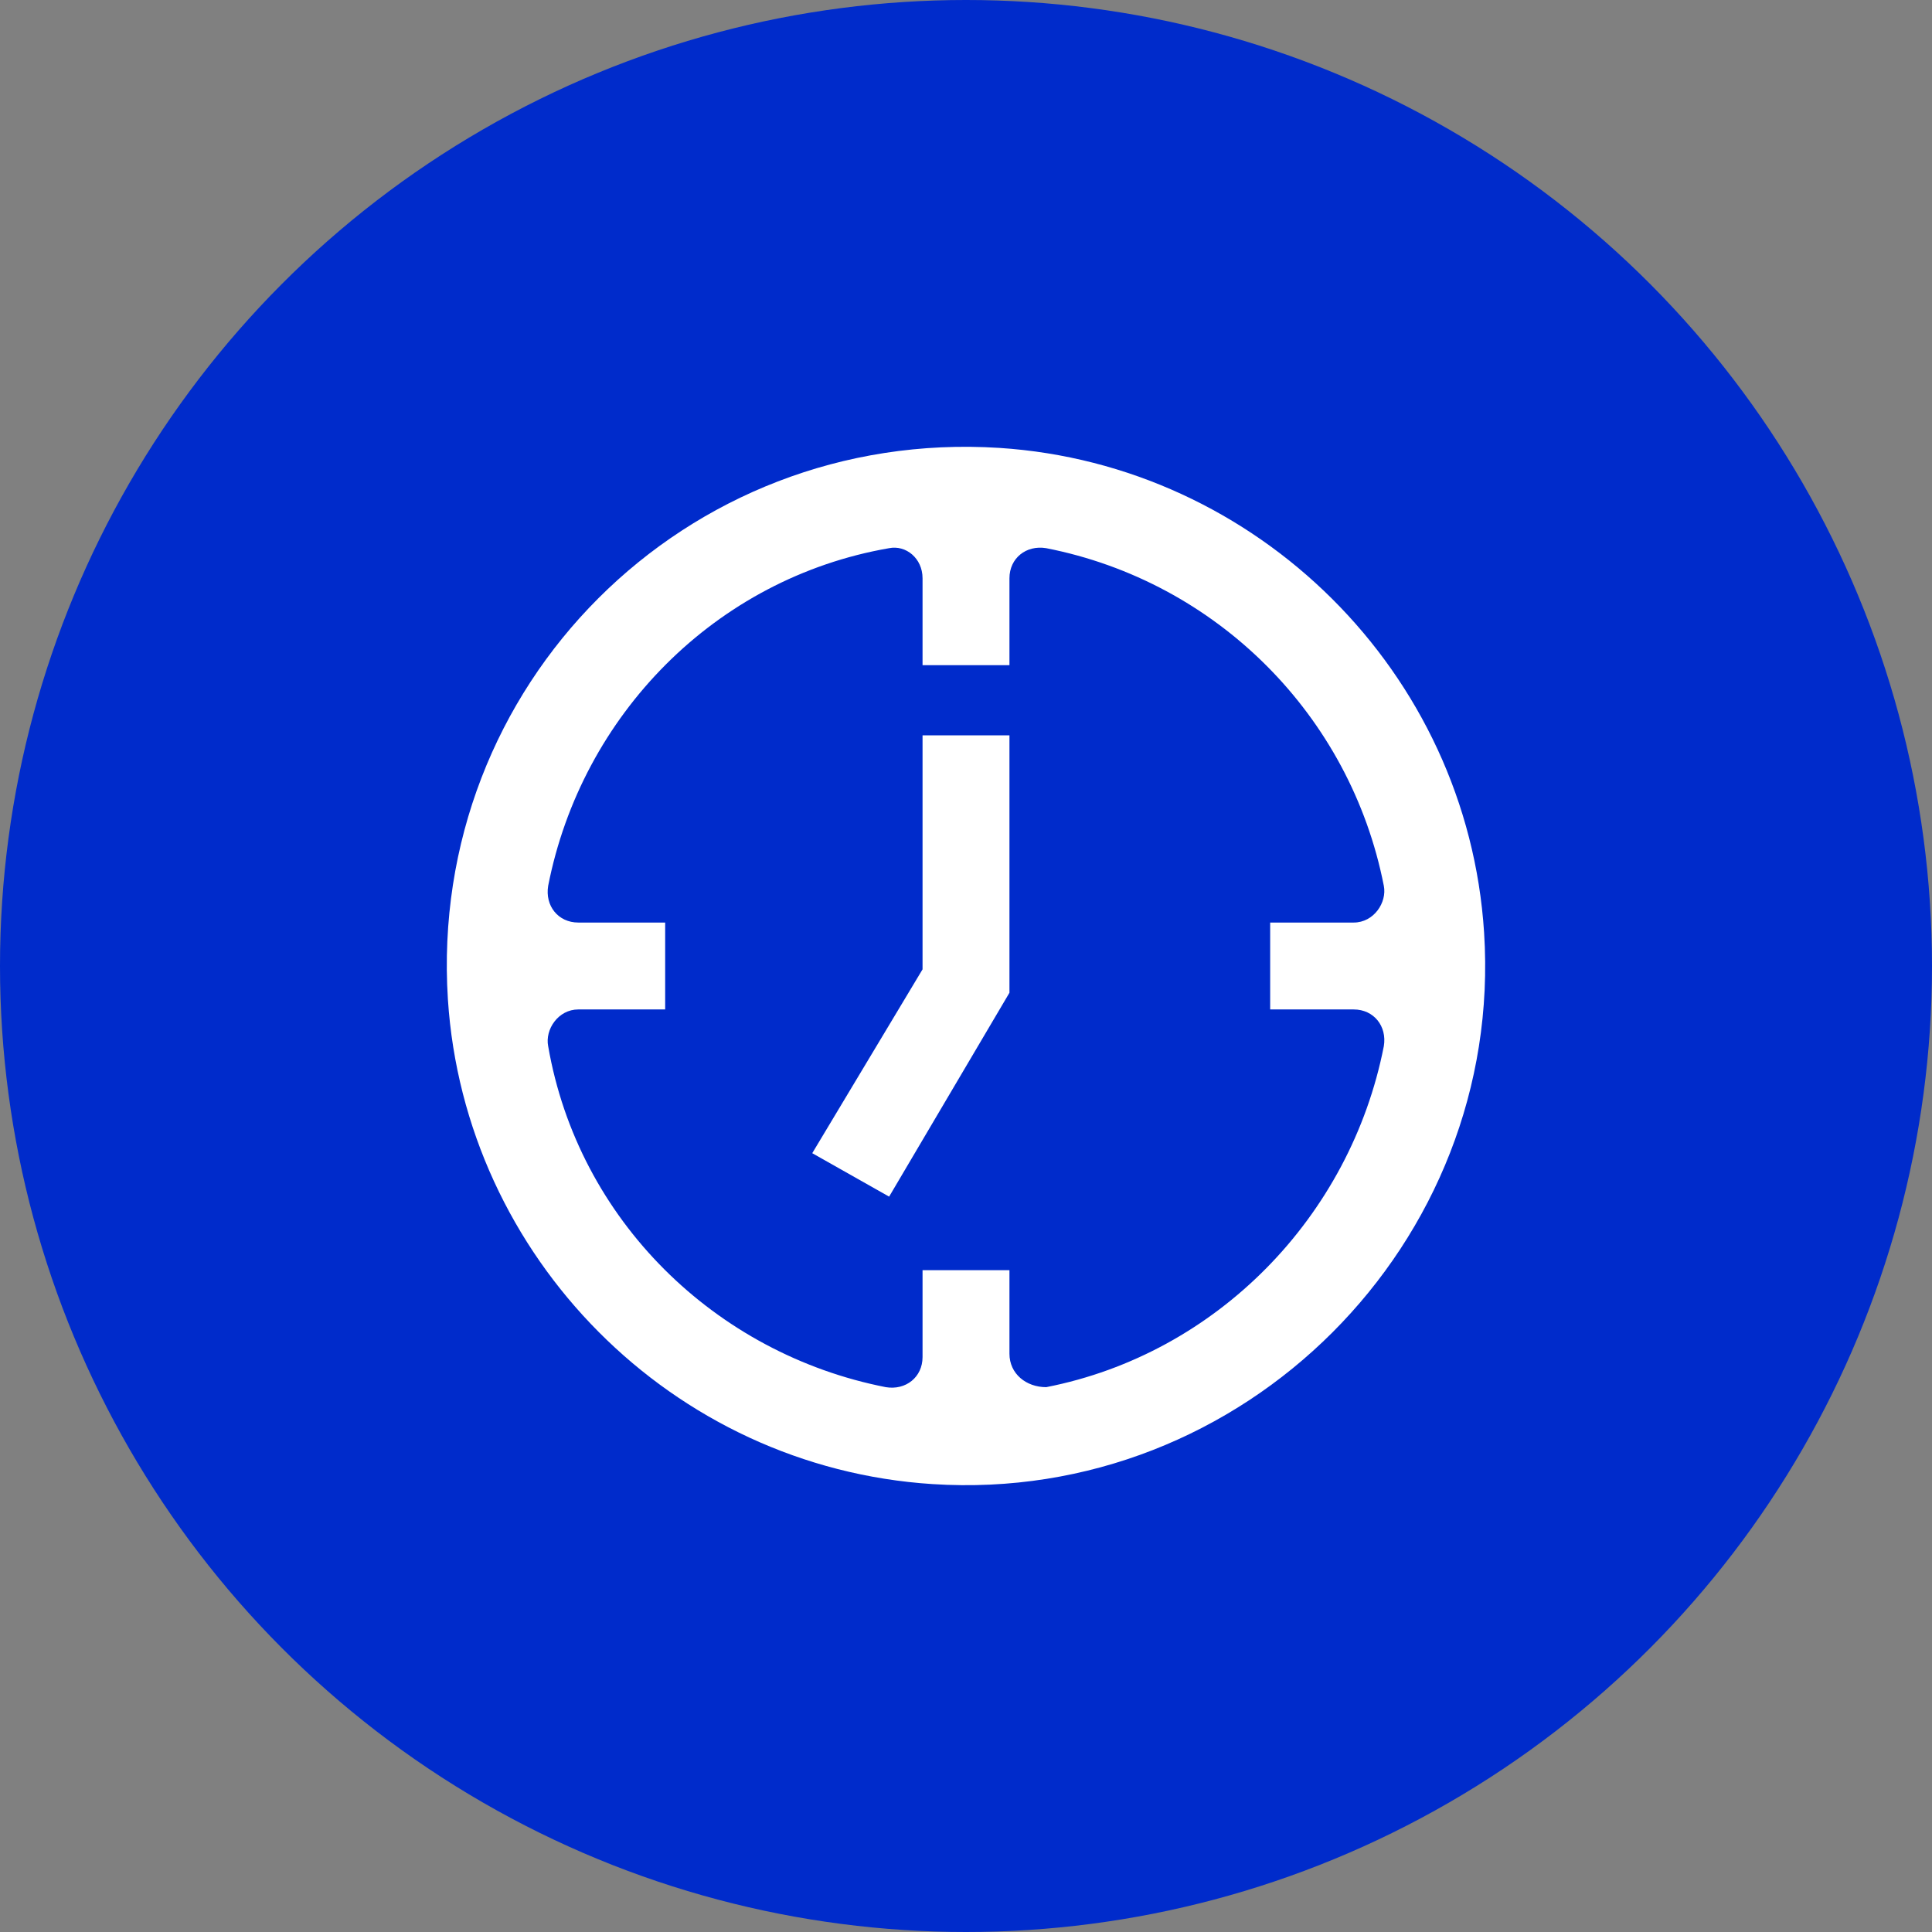 <?xml version="1.0" encoding="utf-8"?>
<!-- Generator: Adobe Illustrator 28.0.0, SVG Export Plug-In . SVG Version: 6.00 Build 0)  -->
<svg version="1.1" id="Layer_1" xmlns="http://www.w3.org/2000/svg" xmlns:xlink="http://www.w3.org/1999/xlink" x="0px" y="0px"
	 viewBox="0 0 57.8 57.8" style="enable-background:new 0 0 57.8 57.8;" xml:space="preserve">
<rect x="0" y="0" width="57.8" height="57.8" fill="#808080" stroke="none"/>
<style type="text/css">
	.st0{fill:#002BCB;}
	.st1{display:none;}
	.st2{display:inline;}
	.st3{fill:#FFFFFF;}
	.st4{display:inline;fill:#FFFFFF;}
</style>
<g id="Layer_2">
</g>
<g>
	<circle class="st0" cx="28.9" cy="28.9" r="28.9"/>
	<g class="st1">
		<g class="st2">
			<path class="st3" d="M22.6,17.9c-0.2,0-0.4-0.1-0.6-0.3c-0.3-0.3-0.3-0.8,0-1.1l0.9-0.9c0.1-0.1,0.4-0.2,0.6-0.2s0.4,0.1,0.6,0.2
				c0.3,0.3,0.3,0.8,0,1.1l-0.9,0.9C23,17.8,22.8,17.9,22.6,17.9L22.6,17.9z"/>
			<path class="st3" d="M22.6,17.4c0.1,0,0.1,0,0.2-0.1l0.9-0.9c0.1-0.1,0.1-0.3,0-0.4c-0.1-0.1-0.3-0.1-0.4,0l-0.9,0.9
				c-0.1,0.1-0.1,0.3,0,0.4C22.4,17.3,22.5,17.4,22.6,17.4L22.6,17.4z"/>
			<path class="st3" d="M23.7,20.6c-0.4,0-0.8-0.4-0.8-0.8c0-0.4,0.4-0.8,0.8-0.8H25c0.4,0,0.8,0.4,0.8,0.8c0,0.4-0.4,0.8-0.8,0.8
				H23.7z"/>
			<path class="st3" d="M25,19.5h-1.3c-0.1,0-0.3,0.1-0.3,0.3s0.1,0.3,0.3,0.3H25c0.1,0,0.3-0.1,0.3-0.3S25.1,19.5,25,19.5z"/>
			<path class="st3" d="M23.5,24.2c-0.2,0-0.4-0.1-0.6-0.2L22,23c-0.1-0.1-0.2-0.4-0.2-0.6c0-0.2,0.1-0.4,0.2-0.6s0.4-0.2,0.6-0.2
				c0.2,0,0.4,0.1,0.6,0.2l0.9,0.9c0.3,0.3,0.3,0.8,0,1.1C23.9,24.1,23.7,24.2,23.5,24.2L23.5,24.2z"/>
			<path class="st3" d="M22.7,22.3c-0.1-0.1-0.3-0.1-0.4,0c-0.1,0.1-0.1,0.3,0,0.4l0.9,0.9c0.1,0.1,0.1,0.1,0.2,0.1
				c0.1,0,0.1,0,0.2-0.1c0.1-0.1,0.1-0.3,0-0.4L22.7,22.3L22.7,22.3z"/>
			<path class="st3" d="M19.9,25.7c-0.4,0-0.8-0.4-0.8-0.8v-1.3c0-0.4,0.4-0.8,0.8-0.8s0.8,0.4,0.8,0.8v1.3
				C20.7,25.3,20.3,25.7,19.9,25.7z"/>
			<path class="st3" d="M19.9,23.3c-0.1,0-0.3,0.1-0.3,0.3v1.3c0,0.1,0.1,0.3,0.3,0.3s0.3-0.1,0.3-0.3v-1.3
				C20.1,23.4,20,23.3,19.9,23.3z"/>
			<path class="st3" d="M16.3,24.2c-0.2,0-0.4-0.1-0.6-0.2c-0.3-0.3-0.3-0.8,0-1.1l0.9-0.9c0.2-0.2,0.4-0.2,0.6-0.2
				c0.2,0,0.4,0.1,0.5,0.2l0,0l0,0c0.3,0.3,0.3,0.8,0,1.1L16.9,24C16.7,24.1,16.5,24.2,16.3,24.2L16.3,24.2z"/>
			<path class="st3" d="M17,22.3l-0.9,0.9c-0.1,0.1-0.1,0.3,0,0.4c0.1,0.1,0.1,0.1,0.2,0.1c0.1,0,0.1,0,0.2-0.1l0.9-0.9
				c0.1-0.1,0.1-0.3,0-0.4C17.3,22.2,17.1,22.2,17,22.3L17,22.3L17,22.3z"/>
			<path class="st3" d="M14.8,20.6c-0.4,0-0.8-0.4-0.8-0.8c0-0.4,0.4-0.8,0.8-0.8h1.3c0.4,0,0.8,0.4,0.8,0.8c0,0.4-0.4,0.8-0.8,0.8
				C16.1,20.6,14.8,20.6,14.8,20.6z"/>
			<path class="st3" d="M16.3,19.8c0-0.1-0.1-0.3-0.3-0.3h-1.3c-0.1,0-0.3,0.1-0.3,0.3s0.1,0.3,0.3,0.3h1.3
				C16.2,20,16.3,19.9,16.3,19.8z"/>
			<path class="st3" d="M17.2,17.9c-0.2,0-0.4-0.1-0.6-0.2l-0.9-0.9c-0.3-0.3-0.3-0.8,0-1.1c0.1-0.1,0.4-0.2,0.6-0.2
				c0.2,0,0.4,0.1,0.6,0.2l0.9,0.9c0.3,0.3,0.3,0.8,0,1.1C17.6,17.8,17.4,17.9,17.2,17.9L17.2,17.9z"/>
			<path class="st3" d="M17,17.3c0.1,0.1,0.1,0.1,0.2,0.1c0.1,0,0.1,0,0.2-0.1c0.1-0.1,0.1-0.3,0-0.4L16.5,16
				c-0.1-0.1-0.3-0.1-0.4,0c-0.1,0.1-0.1,0.3,0,0.4L17,17.3L17,17.3z"/>
			<path class="st3" d="M19.9,16.8c-0.4,0-0.8-0.4-0.8-0.8v-1.3c0-0.4,0.4-0.8,0.8-0.8s0.8,0.4,0.8,0.8V16
				C20.7,16.4,20.3,16.8,19.9,16.8z"/>
			<path class="st3" d="M19.9,16.3c0.1,0,0.3-0.1,0.3-0.3v-1.3c0-0.1-0.1-0.3-0.3-0.3s-0.3,0.1-0.3,0.3V16
				C19.6,16.1,19.7,16.3,19.9,16.3z"/>
			<path class="st3" d="M19.9,22.2c-1.3,0-2.4-1.1-2.4-2.4c0-1.3,1.1-2.4,2.4-2.4s2.4,1.1,2.4,2.4C22.3,21.1,21.2,22.2,19.9,22.2z"
				/>
		</g>
		<path class="st4" d="M32.9,18.9L32.2,21c0,0.1-0.1,0.1-0.1,0.1c0,0-0.1,0-0.1-0.1l-3.6-6.6l-1.6,0.8l3.6,6.6c0,0.1,0,0.1,0,0.1
			s-0.1,0-0.1,0l-2.1-0.7l-0.6,1.7l4.2,1.4c0.1,0,0.2,0,0.3,0.1c0.2,0,0.4,0,0.6-0.1c0.3-0.1,0.5-0.4,0.6-0.7l1.4-4.2L32.9,18.9
			L32.9,18.9z"/>
		<path class="st4" d="M32.2,30.7c0-0.4,0.2-0.8,0.6-1l11-5.8l-1.4-2.6L17.7,34.4l1.4,2.6l9-4.8c0.3-0.1,0.6-0.1,0.8,0
			c0.2,0.1,0.4,0.4,0.4,0.7v8h-3.1v2.9h9.2V41h-3.1L32.2,30.7L32.2,30.7z"/>
	</g>
	<g class="st1">
		<rect x="16.9" y="36.2" class="st4" width="2.5" height="7.4"/>
		<rect x="31.6" y="28.9" class="st4" width="2.5" height="14.7"/>
		<rect x="39" y="23.6" class="st4" width="2.5" height="19.9"/>
		<g class="st2">
			<path class="st3" d="M15.3,28.9c0,1.7,1.4,3.2,3.2,3.2c1.7,0,3.2-1.4,3.2-3.2c0-0.8-0.3-1.5-0.8-2.1l2.1-3.1
				c0.2,0.1,0.5,0.1,0.7,0.1c1.1,0,2.1-0.6,2.6-1.4l3.1,1c0.1,1.7,1.5,3,3.2,3s3.2-1.4,3.2-3.2c0-0.4-0.1-0.7-0.2-1.1l2-2
				c0.5,0.3,1,0.4,1.5,0.4c1.7,0,3.2-1.4,3.2-3.2s-1.4-3.2-3.2-3.2c-1.7,0-3.2,1.4-3.2,3.2c0,0.3,0,0.6,0.1,0.8L34,20.3
				c-0.4-0.2-0.9-0.3-1.3-0.3c-0.9,0-1.7,0.4-2.3,1L26.9,20c-0.3-1.4-1.6-2.5-3.1-2.5c-1.7,0-3.2,1.4-3.2,3.2c0,0.6,0.2,1.2,0.5,1.6
				l-2.4,3.5c-0.1,0-0.1,0-0.2,0C16.8,25.7,15.3,27.1,15.3,28.9L15.3,28.9z M39.3,18.9c-0.8,0-1.5-0.7-1.5-1.5s0.7-1.5,1.5-1.5
				c0.8,0,1.5,0.7,1.5,1.5S40.1,18.9,39.3,18.9z M31.2,23.2c0-0.8,0.7-1.5,1.5-1.5c0.8,0,1.5,0.7,1.5,1.5s-0.7,1.5-1.5,1.5
				C31.9,24.8,31.2,24.1,31.2,23.2z M23.8,22.2c-0.8,0-1.5-0.7-1.5-1.5s0.7-1.5,1.5-1.5s1.5,0.7,1.5,1.5S24.6,22.2,23.8,22.2z
				 M17,28.9c0-0.8,0.7-1.5,1.5-1.5s1.5,0.7,1.5,1.5s-0.7,1.5-1.5,1.5S17,29.7,17,28.9z"/>
			<rect x="24.3" y="32.4" class="st3" width="2.5" height="11.1"/>
		</g>
	</g>
	<g>
		<path class="st3" d="M29.9,13.4c-9.4-0.6-17.1,7.1-16.5,16.5c0.5,7.7,6.7,14,14.5,14.5C37.2,45,45,37.2,44.4,27.9
			C43.9,20.1,37.6,13.9,29.9,13.4z M30.2,40.5V38h-2.6v2.6c0,0.6-0.5,1-1.1,0.9c-5.1-1-9.2-5-10.1-10.2c-0.1-0.5,0.3-1.1,0.9-1.1
			h2.6v-2.6h-2.6c-0.6,0-1-0.5-0.9-1.1c1-5.1,5-9.2,10.2-10.1c0.5-0.1,1,0.3,1,0.9v2.6h2.6v-2.6c0-0.6,0.5-1,1.1-0.9
			c5.1,1,9.1,5,10.1,10.1c0.1,0.5-0.3,1.1-0.9,1.1H38v2.6h2.5c0.6,0,1,0.5,0.9,1.1c-1,5.1-5,9.2-10.1,10.2
			C30.7,41.5,30.2,41.1,30.2,40.5z"/>
		<polygon class="st3" points="27.6,29 24.3,34.5 26.6,35.8 30.2,29.7 30.2,29.7 30.2,22 27.6,22 		"/>
	</g>
	<g class="st1">
		<rect x="21.9" y="37.9" class="st4" width="2.4" height="4"/>
		<rect x="32.5" y="33.7" class="st4" width="2.4" height="8.2"/>
		<rect x="37.3" y="29.9" class="st4" width="2.4" height="12"/>
		<rect x="27" y="36.1" class="st4" width="2.4" height="5.9"/>
		<path class="st4" d="M29.7,13.9C25,14.2,21.2,18,21,22.7c-0.1,2.3,0.7,4.5,2,6.2l-3.1,1.8l-0.4-0.4c-0.3-0.3-0.8-0.3-1.1,0
			l-6.1,6.1c-0.3,0.3-0.3,0.8,0,1.1l3.7,3.7c0.3,0.3,0.8,0.3,1.1,0l6.1-6.1c0.3-0.3,0.3-0.8,0-1.1l-0.3-0.3l1.7-3.1
			c1.7,1.3,3.8,2.1,6.2,2c4.7-0.2,8.5-4,8.8-8.7C39.9,18.2,35.3,13.5,29.7,13.9z M16.6,38.7l-1.8-1.8l4.2-4.2l1.8,1.8
			C20.8,34.5,16.6,38.7,16.6,38.7z M30.9,30.3c-4.4,0.4-8.1-3.3-7.7-7.7c0.3-3.5,3.1-6.3,6.6-6.6c4.4-0.4,8.1,3.3,7.7,7.7
			C37.2,27.2,34.4,30,30.9,30.3z"/>
	</g>
	<g class="st1">
		<g class="st2">
			<path class="st3" d="M31.8,23.7c0-0.1,0-0.2,0-0.3c0-1.6,1.3-2.9,2.9-2.9s2.9,1.3,2.9,2.9c0,1.2-0.7,2.2-1.7,2.7l2.2,1.3
				c1.1-1,1.8-2.4,1.8-4c0-2.9-2.3-5.2-5.2-5.2c-2.5,0-4.7,1.8-5.1,4.3L31.8,23.7L31.8,23.7z"/>
			
				<rect x="38.5" y="15.9" transform="matrix(0.569 -0.823 0.823 0.569 3.195 40.049)" class="st3" width="2.5" height="2.1"/>
			<path class="st3" d="M36.3,30c-0.8-2.6-3.1-4.4-5.8-4.4c-0.1,0-0.2,0-0.3,0c-1.5-1.8-3.6-2.9-6-2.9c-4,0-7.4,3.2-7.6,7.1
				c-1.8,0.7-3.2,2.7-3.2,4.8c0,2.4,1.9,5,4.5,5h17.6c2.6,0,4.5-2.7,4.5-5C40.1,32.4,38.4,30.4,36.3,30L36.3,30z M36.8,36.3
				C36.4,36.8,36,37,35.6,37H18c-0.9,0-1.8-1.3-1.8-2.4c0-0.9,0.7-2.2,1.6-2.3l1.6,0.1v-1.2c0-0.1,0-0.2,0-0.4c0-0.2,0-0.3,0-0.5
				c0-2.7,2.2-4.9,4.9-4.9c1.7,0,3.3,0.9,4.2,2.3l0.5,0.8l1.2-0.3c0.1,0,0.3,0,0.5,0c1.7,0,3.1,1.3,3.3,3l0.1,1.3l1.6-0.1
				c0.9,0,1.8,1,1.8,2.1C37.4,35.2,37.2,35.8,36.8,36.3L36.8,36.3z"/>
			
				<rect x="31.3" y="14.3" transform="matrix(0.969 -0.248 0.248 0.969 -2.832 8.514)" class="st3" width="2.1" height="2.5"/>
			
				<rect x="26.3" y="18.1" transform="matrix(0.527 -0.85 0.85 0.527 -3.502 32.403)" class="st3" width="2.1" height="2.5"/>
			<rect x="41.7" y="21.5" transform="matrix(0.981 -0.193 0.193 0.981 -3.549 8.722)" class="st3" width="2.5" height="2.1"/>
			
				<rect x="40.3" y="27.1" transform="matrix(0.567 -0.823 0.823 0.567 -5.468 46.325)" class="st3" width="2.1" height="2.5"/>
			<rect x="31.8" y="41.2" class="st3" width="2.1" height="2.5"/>
			<rect x="25.7" y="41.2" class="st3" width="2.1" height="2.5"/>
			<rect x="19.6" y="41.2" class="st3" width="2.1" height="2.5"/>
		</g>
		<g class="st2">
			<path class="st3" d="M31.7,23.7c0-0.1,0-0.2,0-0.3c0-1.6,1.3-2.9,2.9-2.9s2.9,1.3,2.9,2.9c0,1.2-0.7,2.2-1.7,2.7l2.2,1.3
				c1.1-1,1.8-2.4,1.8-4c0-2.9-2.3-5.2-5.2-5.2c-2.5,0-4.7,1.8-5.1,4.3L31.7,23.7L31.7,23.7z"/>
			
				<rect x="38.4" y="15.9" transform="matrix(0.569 -0.823 0.823 0.569 3.145 39.95)" class="st3" width="2.5" height="2.1"/>
			<path class="st3" d="M36.2,30c-0.8-2.6-3.1-4.4-5.8-4.4c-0.1,0-0.2,0-0.3,0c-1.5-1.8-3.6-2.9-6-2.9c-4,0-7.4,3.2-7.6,7.1
				c-1.8,0.7-3.2,2.7-3.2,4.8c0,2.4,1.9,5,4.5,5h17.6c2.6,0,4.5-2.7,4.5-5C39.9,32.4,38.3,30.4,36.2,30L36.2,30z M36.7,36.3
				c-0.4,0.5-0.8,0.8-1.2,0.8H17.9c-0.9,0-1.8-1.3-1.8-2.4c0-0.9,0.7-2.2,1.6-2.3l1.6,0.1v-1.2c0-0.1,0-0.2,0-0.4c0-0.2,0-0.3,0-0.5
				c0-2.7,2.2-4.9,4.9-4.9c1.7,0,3.3,0.9,4.2,2.3l0.5,0.8l1.2-0.3c0.1,0,0.3,0,0.5,0c1.7,0,3.1,1.3,3.3,3l0.1,1.3l1.6-0.1
				c0.9,0,1.8,1,1.8,2.1C37.3,35.2,37.1,35.8,36.7,36.3L36.7,36.3z"/>
			
				<rect x="31.2" y="14.3" transform="matrix(0.969 -0.248 0.248 0.969 -2.836 8.485)" class="st3" width="2.1" height="2.5"/>
			
				<rect x="26.2" y="18.1" transform="matrix(0.527 -0.85 0.85 0.527 -3.56 32.302)" class="st3" width="2.1" height="2.5"/>
			<rect x="41.6" y="21.5" transform="matrix(0.981 -0.193 0.193 0.981 -3.551 8.698)" class="st3" width="2.5" height="2.1"/>
			
				<rect x="40.2" y="27.1" transform="matrix(0.567 -0.823 0.823 0.567 -5.521 46.227)" class="st3" width="2.1" height="2.5"/>
			<rect x="31.7" y="41.2" class="st3" width="2.1" height="2.5"/>
			<rect x="25.6" y="41.2" class="st3" width="2.1" height="2.5"/>
			<rect x="19.5" y="41.2" class="st3" width="2.1" height="2.5"/>
		</g>
	</g>
</g>
</svg>

